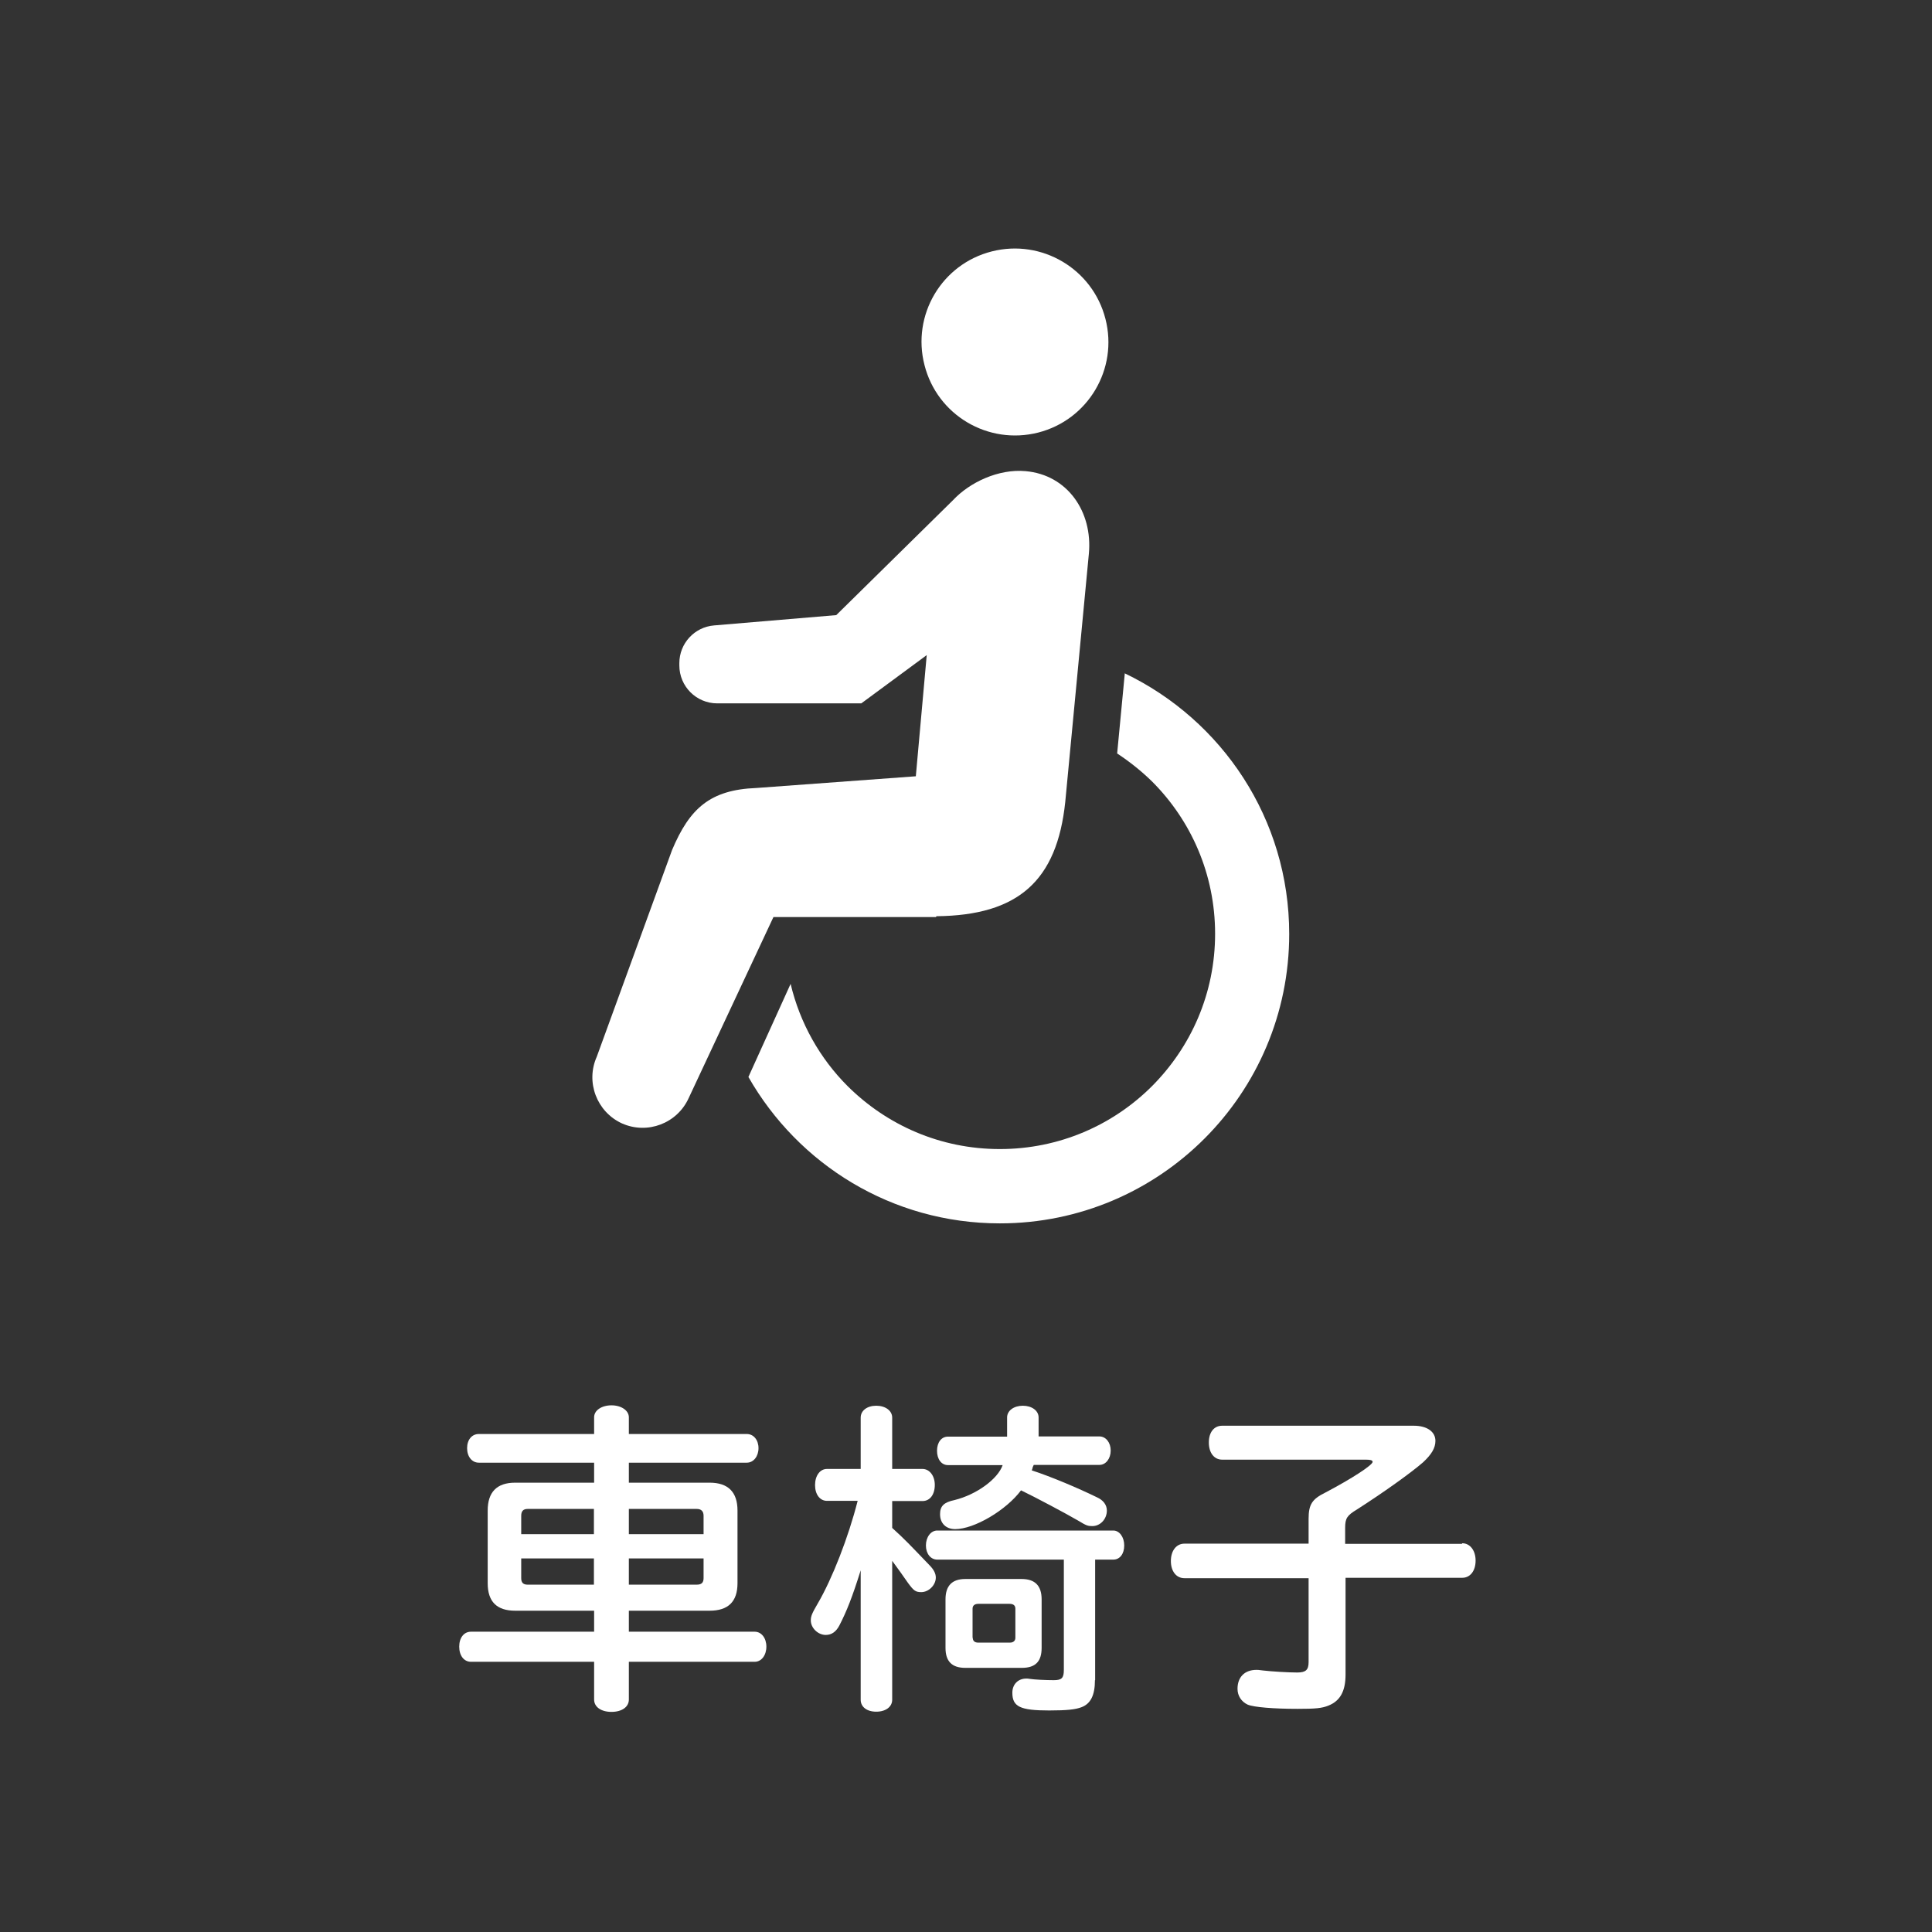 <svg id="case-wheelchair" xmlns="http://www.w3.org/2000/svg" width="100" height="100" viewBox="0 0 95.67 95.67"><rect x="0" y="0" width="95.67" height="95.67" fill="#333333" stroke="none"/><defs><style>.cls-1{fill:#fff;}.cls-2{fill:#d30a25;}</style></defs><path class="cls-1" d="M51.41,21.42c2.47-.63,3.97-3.15,3.33-5.63-.63-2.47-3.15-3.97-5.63-3.34-2.48,.63-3.97,3.15-3.33,5.63,.63,2.48,3.15,3.97,5.63,3.34Z"/><path class="cls-1" d="M55.7,33.33l-.38,3.98c.62,.41,1.2,.87,1.73,1.39,1.93,1.93,3.12,4.59,3.12,7.54,0,2.95-1.19,5.6-3.12,7.54-1.93,1.93-4.59,3.12-7.54,3.12-2.95,0-5.6-1.19-7.54-3.12-1.37-1.37-2.36-3.12-2.82-5.06l-2.09,4.61c2.47,4.33,7.11,7.25,12.45,7.25,7.92,0,14.33-6.42,14.33-14.33,0-5.7-3.33-10.6-8.15-12.91Z"/><path class="cls-1" d="M46.37,45.37c4.05-.04,5.97-1.75,6.38-5.66l1.17-12.3c.19-2.07-1.06-3.9-3.14-4.08-1.33-.12-2.76,.55-3.59,1.44l-5.78,5.69-6.05,.51c-.97,.08-1.72,.89-1.72,1.87v.11c0,1.04,.84,1.88,1.88,1.88h7.13l3.24-2.39-.54,6-7.9,.58c-2.29,.09-3.3,1.01-4.17,3.07l-3.73,10.24c-.56,1.25,0,2.73,1.25,3.3,1.26,.56,2.73,0,3.3-1.25l4.2-8.97h8.05Z"/><path class="cls-1" d="M35.14,73.42c.91,0,1.38,.46,1.38,1.38v3.6c0,.91-.46,1.36-1.38,1.36h-4v1.04h6.23c.34,0,.58,.32,.58,.74s-.24,.75-.58,.75h-6.23v1.87c0,.37-.35,.61-.86,.61s-.86-.24-.86-.61v-1.87h-6.1c-.34,0-.58-.3-.58-.75s.24-.74,.58-.74h6.1v-1.04h-3.91c-.91,0-1.36-.45-1.36-1.36v-3.6c0-.91,.45-1.38,1.36-1.38h3.91v-.99h-5.71c-.34,0-.58-.3-.58-.72s.24-.7,.58-.7h5.71v-.83c0-.34,.37-.59,.86-.59s.86,.26,.86,.59v.83h5.84c.34,0,.58,.3,.58,.7s-.24,.72-.58,.72h-5.84v.99h4Zm-9.01,1.3c-.22,0-.32,.11-.32,.34v.91h3.6v-1.25h-3.28Zm-.32,2.45v.98c0,.22,.1,.32,.32,.32h3.28v-1.3h-3.6Zm9.03-2.11c0-.22-.11-.34-.34-.34h-3.36v1.25h3.7v-.91Zm-3.7,3.41h3.36c.24,0,.34-.1,.34-.32v-.98h-3.7v1.3Z"/><path class="cls-1" d="M42.62,77.76c-.42,1.34-.69,2.02-1.06,2.74-.16,.3-.38,.46-.67,.46-.38,0-.74-.34-.74-.72,0-.21,.06-.35,.34-.83,.72-1.23,1.52-3.28,1.98-5.09h-1.52c-.35,0-.59-.32-.59-.78s.24-.8,.59-.8h1.67v-2.54c0-.35,.32-.59,.77-.59s.79,.24,.79,.59v2.54h1.5c.35,0,.61,.34,.61,.79,0,.48-.24,.8-.61,.8h-1.5v1.33c.64,.58,.86,.82,1.84,1.84,.22,.22,.32,.42,.32,.62,0,.37-.35,.72-.72,.72-.29,0-.38-.08-.66-.46-.29-.42-.43-.61-.78-1.09v6.88c0,.35-.32,.59-.79,.59s-.77-.24-.77-.59v-6.4Zm11.6,5.44c0,.74-.21,1.17-.67,1.34-.29,.11-.7,.16-1.6,.16-1.44,0-1.82-.19-1.82-.88,0-.42,.29-.7,.69-.7,.06,0,.08,0,.21,.02,.18,.03,.75,.06,1.15,.06s.5-.11,.5-.51v-5.46h-6.27c-.32,0-.56-.29-.56-.7s.24-.74,.56-.74h8.72c.3,0,.54,.32,.54,.74s-.22,.7-.54,.7h-.9v5.97Zm-4.35-13.01c0-.34,.34-.58,.78-.58s.78,.24,.78,.58v.94h3.01c.32,0,.56,.3,.56,.7s-.24,.71-.56,.71h-3.25l-.05,.11c-.02,.08-.02,.1-.05,.16,.98,.32,2.3,.88,3.22,1.33,.32,.14,.5,.38,.5,.66,0,.42-.32,.77-.72,.77-.22,0-.29-.02-.7-.27-.58-.34-2.16-1.18-2.83-1.5-.74,.99-2.32,1.92-3.26,1.92-.46,0-.75-.29-.75-.74,0-.4,.19-.59,.72-.7,1.09-.27,2.14-1.04,2.38-1.73h-2.71c-.32,0-.54-.29-.54-.71s.22-.7,.54-.7h2.93v-.94Zm.72,8c.67,0,.99,.34,.99,1.01v2.4c0,.67-.3,.99-.98,.99h-2.8c-.66,0-.98-.32-.98-.99v-2.4c0-.67,.32-1.01,.98-1.01h2.79Zm-2.42,2.91c0,.16,.1,.24,.27,.24h1.57c.18,0,.27-.1,.27-.24v-1.44c0-.16-.1-.24-.29-.24h-1.54c-.18,0-.29,.08-.29,.24v1.44Z"/><path class="cls-1" d="M72.41,76.42c.38,0,.66,.35,.66,.86s-.27,.85-.66,.85h-5.78v4.79c0,.83-.27,1.31-.85,1.54-.32,.13-.64,.16-1.52,.16-1.18,0-2.18-.08-2.48-.21-.3-.14-.5-.43-.5-.78,0-.58,.35-.94,.94-.94,.06,0,.1,0,.32,.03,.42,.05,1.25,.1,1.7,.1,.42,0,.56-.13,.56-.51v-4.16h-6.15c-.4,0-.67-.34-.67-.85s.27-.86,.67-.86h6.15v-1.23c0-.72,.18-.98,.83-1.3,1.31-.69,2.34-1.36,2.34-1.52,0-.08-.11-.11-.34-.11h-7.11c-.4,0-.66-.34-.66-.85s.26-.83,.66-.83h9.49c.66,0,1.07,.3,1.07,.75,0,.35-.19,.67-.61,1.06-.62,.54-1.97,1.5-3.28,2.34-.48,.29-.58,.43-.58,.9v.8h5.78Z"/></svg>